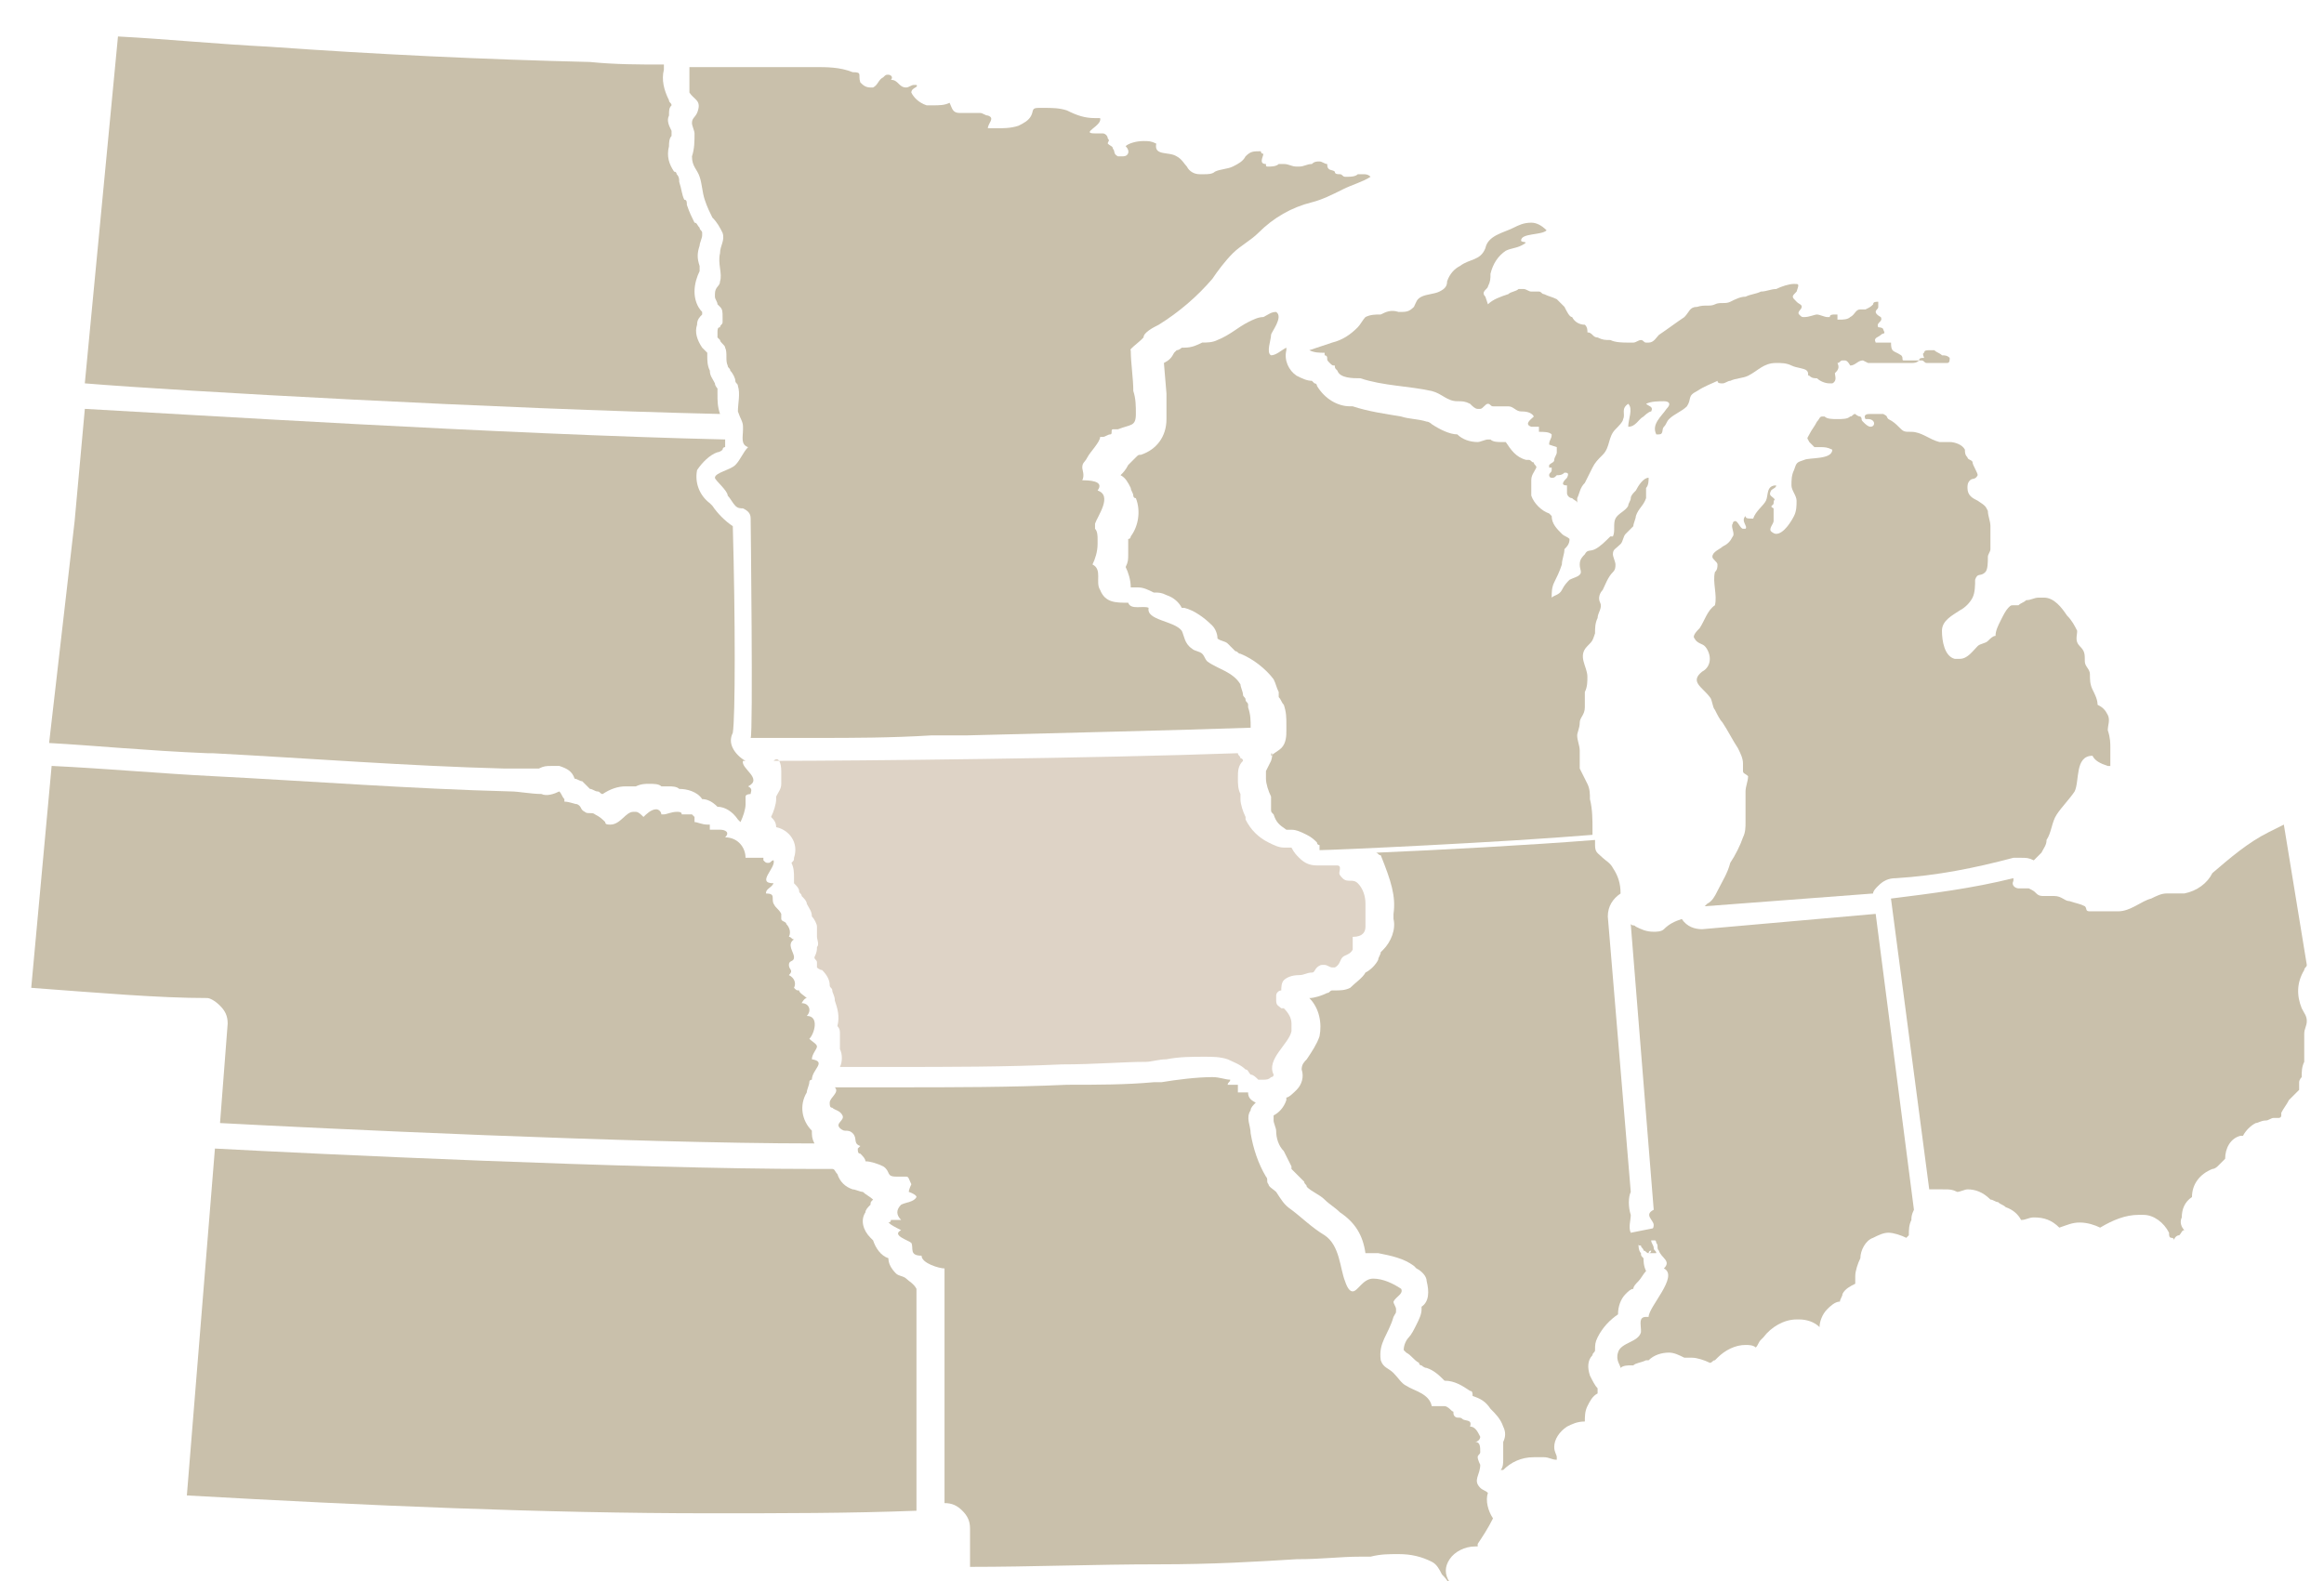 <?xml version="1.0" encoding="UTF-8"?>
<!-- Generator: Adobe Illustrator 27.0.1, SVG Export Plug-In . SVG Version: 6.00 Build 0)  -->
<svg xmlns="http://www.w3.org/2000/svg" xmlns:xlink="http://www.w3.org/1999/xlink" version="1.1" id="Layer_1" x="0px" y="0px" viewBox="0 0 91.1 62" style="enable-background:new 0 0 91.1 62;" xml:space="preserve">
<style type="text/css">
	.st0{fill:#C9C0AB;}
	.st1{fill:#DED3C6;}
</style>
<g>
	<g id="Group_111" transform="translate(406.425 386.13)">
		<path id="Path_11545" class="st0" d="M-351.8-350.3c0,0.1,0,0.1,0,0.2c0.1,0.4-0.1,0.9-0.4,1.2l-0.1,0.1c0,0.1-0.1,0.2-0.1,0.3    c-0.1,0.2-0.3,0.4-0.5,0.5c-0.1,0.2-0.4,0.4-0.6,0.6c-0.2,0.1-0.4,0.1-0.6,0.1h-0.1c-0.1,0-0.1,0.1-0.2,0.1    c-0.2,0.1-0.5,0.2-0.7,0.2l0,0c0.4,0.4,0.5,1,0.4,1.5c-0.1,0.3-0.3,0.6-0.5,0.9c-0.1,0.1-0.2,0.2-0.2,0.4c0.1,0.3,0,0.6-0.2,0.8    c-0.1,0.1-0.3,0.3-0.4,0.3v0.1c-0.1,0.3-0.3,0.5-0.5,0.6c0,0,0,0,0,0.1l0,0l0,0v0.1c0,0.1,0.1,0.3,0.1,0.4c0,0.3,0.1,0.6,0.3,0.8    c0.1,0.2,0.2,0.4,0.3,0.6c0,0,0,0,0,0.1c0.1,0.1,0.1,0.1,0.2,0.2s0.2,0.2,0.3,0.3c0,0.1,0.1,0.1,0.1,0.2c0.2,0.2,0.5,0.3,0.7,0.5    s0.4,0.3,0.6,0.5c0.6,0.4,0.9,0.9,1,1.6c0.1,0,0.3,0,0.4,0h0.1c0.5,0.1,1,0.2,1.4,0.5l0.1,0.1c0.2,0.1,0.4,0.3,0.4,0.5    c0.1,0.4,0.1,0.8-0.2,1v0.1c0,0.2-0.1,0.4-0.2,0.6s-0.2,0.4-0.3,0.5c-0.1,0.1-0.2,0.3-0.2,0.5l0.1,0.1c0.2,0.1,0.3,0.3,0.5,0.4    c0,0,0,0.1,0.1,0.1c0,0,0.1,0.1,0.2,0.1c0.3,0.1,0.5,0.3,0.7,0.5c0.4,0,0.7,0.2,1,0.4c0.1,0,0.1,0.1,0.1,0.2l0,0    c0.3,0.1,0.5,0.2,0.7,0.5c0.2,0.2,0.4,0.4,0.5,0.7l0,0c0.1,0.2,0.1,0.4,0,0.6c0,0.1,0,0.2,0,0.2l0,0c0,0.1,0,0.1,0,0.2    s0,0.2,0,0.3c0,0.1,0,0.3-0.1,0.4l0,0h0.1l0,0c0.3-0.3,0.7-0.5,1.2-0.5c0.1,0,0.3,0,0.4,0c0.2,0,0.3,0.1,0.5,0.1v-0.1    c0-0.1-0.1-0.2-0.1-0.4c0-0.3,0.2-0.6,0.5-0.8c0.2-0.1,0.4-0.2,0.7-0.2c0-0.2,0-0.4,0.1-0.6s0.2-0.4,0.4-0.5c0-0.1,0-0.1,0-0.2    c-0.1-0.1-0.2-0.3-0.3-0.5c-0.1-0.3-0.1-0.6,0.1-0.8c0-0.1,0.1-0.1,0.1-0.2c0-0.2,0-0.3,0.1-0.5c0.2-0.4,0.5-0.7,0.8-0.9    c0-0.3,0.1-0.6,0.3-0.8c0.1-0.1,0.2-0.2,0.3-0.2c0-0.1,0.1-0.2,0.2-0.3c0.1-0.1,0.2-0.3,0.3-0.4c-0.1-0.2-0.1-0.4-0.1-0.5    c-0.1-0.1-0.1-0.1-0.1-0.2c-0.1-0.1-0.1-0.3-0.1-0.4l0,0c0,0.1,0,0.1,0.1,0.1c0,0.1,0.1,0.1,0.1,0.2c0.1,0,0.1,0.1,0.2,0.1    c0,0,0-0.1,0.1-0.1c0,0,0,0.1-0.1,0.1c0.1,0,0.2,0,0.3,0l0,0c0-0.1-0.1-0.1-0.1-0.2s-0.1-0.2-0.1-0.3l0,0l0,0l0,0l0,0l0,0    c0.1,0,0.1,0,0.2,0v-0.5l-1,0.2c-0.1-0.2,0-0.5,0-0.7c-0.1-0.3-0.1-0.7,0-0.9l-0.9-10.8c0-0.4,0.2-0.7,0.5-0.9    c0-0.4-0.1-0.7-0.3-1c-0.1-0.2-0.3-0.3-0.4-0.4c-0.2-0.2-0.3-0.2-0.3-0.5c0-0.1,0-0.1,0-0.2c-2.5,0.2-6.2,0.4-8.6,0.5    c0.1,0,0.1,0.1,0.2,0.1C-351.9-351.6-351.7-351-351.8-350.3"></path>
		<path id="Path_11546" class="st0" d="M-339.7-349.7c-0.3,0-0.6-0.1-0.8-0.4c-0.3,0.1-0.5,0.2-0.7,0.4c-0.1,0.1-0.3,0.1-0.4,0.1    c-0.3,0-0.5-0.1-0.7-0.2c-0.1-0.1-0.1,0-0.2-0.1l0.9,11.2c-0.4,0.2,0,0.4,0,0.6s-0.2,0.3-0.1,0.5l0,0c0.1,0,0.2,0.1,0.2,0.2    c0.1,0.1,0,0.2,0.1,0.3c0.1,0.3,0.5,0.4,0.2,0.7c0.6,0.3-0.6,1.5-0.6,1.9h-0.1c-0.3,0-0.2,0.3-0.2,0.5v0.1    c-0.1,0.4-0.8,0.4-0.9,0.8c-0.1,0.3,0.1,0.5,0.1,0.6c0.1-0.1,0.3-0.1,0.4-0.1h0.1c0.1-0.1,0.3-0.1,0.5-0.2h0.1    c0.2-0.2,0.5-0.3,0.8-0.3c0.2,0,0.4,0.1,0.6,0.2c0.1,0,0.2,0,0.3,0c0.2,0,0.5,0.1,0.7,0.2c0.1,0,0.1-0.1,0.2-0.1l0.1-0.1    c0.3-0.3,0.7-0.5,1.1-0.5c0.1,0,0.3,0,0.4,0.1c0.1-0.1,0.1-0.2,0.2-0.3c0,0,0,0,0.1-0.1c0.3-0.4,0.8-0.7,1.3-0.7h0.1    c0.3,0,0.6,0.1,0.8,0.3c0-0.2,0.1-0.5,0.3-0.7c0.1-0.1,0.3-0.3,0.5-0.3c0-0.1,0.1-0.2,0.1-0.3c0.1-0.2,0.3-0.3,0.5-0.4    c0-0.1,0-0.2,0-0.3c0-0.2,0.1-0.5,0.2-0.7c0-0.3,0.2-0.7,0.5-0.8c0.2-0.1,0.4-0.2,0.6-0.2s0.5,0.1,0.7,0.2l0.1-0.1    c0-0.2,0-0.4,0.1-0.6c0-0.1,0-0.2,0.1-0.4l-1.5-11.6L-339.7-349.7C-339.6-349.7-339.6-349.7-339.7-349.7"></path>
		<path id="Path_11547" class="st0" d="M-335.2-369.6c-0.1,0.2-0.2,0.3-0.3,0.5c-0.1,0.2-0.1,0.1,0,0.3l0.2,0.2l0,0l0,0    c0,0,0.1,0,0.2,0c0.2,0,0.3,0,0.5,0.1c0,0.4-0.9,0.3-1.1,0.4c-0.3,0.1-0.3,0.1-0.4,0.4c-0.1,0.2-0.1,0.4-0.1,0.6s0.2,0.4,0.2,0.6    s0,0.4-0.1,0.6s-0.4,0.7-0.7,0.7c-0.1,0-0.2-0.1-0.2-0.1c-0.1-0.1,0.1-0.3,0.1-0.4c0-0.2,0-0.3,0-0.5c-0.2-0.1,0-0.1,0-0.2    c0-0.2,0.1-0.1,0-0.2s-0.2-0.1-0.1-0.3c0.1-0.1,0.2-0.1,0.2-0.2l0,0c-0.4,0-0.3,0.4-0.4,0.6s-0.4,0.4-0.5,0.7h-0.1    c-0.1,0-0.2,0-0.2-0.1c-0.2,0.2,0.1,0.4,0,0.5c0,0,0,0-0.1,0s-0.2-0.3-0.3-0.3c0,0-0.1,0-0.1,0.1c-0.1,0.1,0.1,0.4,0,0.5    c-0.1,0.2-0.2,0.3-0.4,0.4c-0.1,0.1-0.4,0.2-0.4,0.4c0,0.1,0.2,0.2,0.2,0.3c0,0.1,0,0.2-0.1,0.3c-0.1,0.4,0.1,0.9,0,1.3    c-0.3,0.2-0.4,0.6-0.6,0.9c-0.1,0.1-0.3,0.3-0.2,0.4c0.1,0.2,0.3,0.2,0.4,0.3c0.1,0.1,0.2,0.3,0.2,0.5s-0.1,0.4-0.3,0.5    c-0.5,0.4,0,0.6,0.3,1c0.1,0.1,0.1,0.4,0.2,0.5c0.1,0.2,0.2,0.4,0.3,0.5c0.2,0.3,0.4,0.7,0.6,1c0.1,0.2,0.2,0.4,0.2,0.6    c0,0.1,0,0.2,0,0.3c0,0.1,0.1,0.1,0.2,0.2c0,0.2-0.1,0.4-0.1,0.6s0,0.4,0,0.6s0,0.4,0,0.6s0,0.4-0.1,0.6c-0.1,0.3-0.3,0.7-0.5,1    c-0.1,0.4-0.3,0.7-0.5,1.1c-0.1,0.2-0.2,0.4-0.4,0.5c0,0,0,0-0.1,0.1l6.6-0.5c0-0.1,0.1-0.2,0.2-0.3c0.2-0.2,0.4-0.3,0.7-0.3    c1.6-0.1,3.1-0.4,4.6-0.8c0.1,0,0.2,0,0.2,0h0.1l0,0c0.2,0,0.3,0,0.5,0.1c0.1-0.1,0.2-0.2,0.3-0.3c0.1-0.2,0.2-0.3,0.2-0.5    c0.2-0.3,0.2-0.7,0.4-1s0.5-0.6,0.7-0.9c0.2-0.4,0-1.4,0.7-1.4c0.1,0.2,0.3,0.3,0.6,0.4h0.1c0-0.2,0-0.5,0-0.7s0-0.4-0.1-0.7    c0-0.2,0.1-0.4,0-0.6s-0.2-0.3-0.4-0.4c0-0.2-0.1-0.4-0.2-0.6s-0.1-0.4-0.1-0.6s-0.2-0.3-0.2-0.5c0-0.3,0-0.4-0.2-0.6    s-0.1-0.4-0.1-0.6c-0.1-0.2-0.2-0.4-0.4-0.6c-0.2-0.3-0.5-0.7-0.9-0.7c-0.1,0-0.1,0-0.2,0c-0.2,0-0.3,0.1-0.5,0.1    c-0.1,0.1-0.2,0.1-0.3,0.2h-0.1h-0.1c-0.1,0-0.1,0-0.2,0.1s-0.2,0.3-0.3,0.5c-0.1,0.2-0.2,0.4-0.2,0.6c-0.1,0-0.2,0.1-0.3,0.2    s-0.3,0.1-0.4,0.2c-0.2,0.2-0.4,0.5-0.7,0.5c-0.1,0-0.1,0-0.2,0c-0.4-0.1-0.5-0.7-0.5-1.1s0.4-0.6,0.7-0.8    c0.2-0.1,0.4-0.3,0.5-0.5s0.1-0.5,0.1-0.7c0.1-0.3,0.2-0.1,0.4-0.3c0.1-0.1,0.1-0.4,0.1-0.6c0-0.1,0.1-0.2,0.1-0.3    c0-0.1,0-0.2,0-0.3c0-0.2,0-0.4,0-0.6s-0.1-0.4-0.1-0.6c-0.1-0.2-0.1-0.2-0.4-0.4c-0.2-0.1-0.4-0.2-0.4-0.5c0-0.1,0-0.2,0.1-0.3    c0.1-0.1,0.2,0,0.3-0.2c0-0.1-0.2-0.4-0.2-0.5s-0.2-0.1-0.2-0.2c-0.1-0.1-0.1-0.2-0.1-0.3c-0.1-0.2-0.4-0.3-0.6-0.3    c-0.1,0-0.1,0-0.2,0s-0.2,0-0.2,0c-0.4-0.1-0.7-0.4-1.1-0.4c-0.3,0-0.3,0-0.5-0.2c-0.1-0.1-0.2-0.2-0.4-0.3    c-0.1-0.1,0-0.1-0.2-0.2h-0.1c-0.1,0-0.2,0-0.2,0s-0.1,0-0.2,0s-0.3,0-0.2,0.2h0.1c0.3,0,0.3,0.3,0.1,0.3c-0.1,0-0.2-0.1-0.3-0.2    c-0.1-0.1,0-0.1-0.1-0.2c-0.1,0-0.2-0.1-0.2-0.1c-0.1,0-0.1,0.1-0.2,0.1c-0.1,0.1-0.3,0.1-0.5,0.1s-0.4,0-0.5-0.1c0,0,0,0-0.1,0    C-335.1-369.8-335.1-369.7-335.2-369.6"></path>
		<path id="Path_11548" class="st1" d="M-375.8-355.9c0,0.1,0,0.1,0,0.2s0,0.2,0,0.3l0,0c0,0.2-0.1,0.3-0.2,0.5v0.1    c0,0.2-0.1,0.5-0.2,0.7c0.1,0.1,0.2,0.2,0.2,0.4c0.5,0.1,0.9,0.6,0.7,1.2c0,0.1,0,0.1-0.1,0.2c0.1,0.2,0.1,0.4,0.1,0.6v0.1v0.1    c0.1,0.1,0.2,0.2,0.2,0.3c0,0.1,0.1,0.1,0.1,0.2c0.1,0.1,0.2,0.2,0.2,0.3c0.1,0.2,0.2,0.3,0.2,0.5c0.1,0.1,0.2,0.3,0.2,0.4    s0,0.3,0,0.4s0.1,0.3,0,0.4c0,0.1,0,0.2-0.1,0.4c0,0.1,0.1,0.1,0.1,0.2v0.1c0,0,0,0,0,0.1c0,0,0.1,0.1,0.2,0.1    c0.2,0.2,0.3,0.4,0.3,0.6c0,0.1,0.1,0.1,0.1,0.2s0.1,0.2,0.1,0.4l0,0c0.1,0.3,0.2,0.6,0.1,1c0.1,0.1,0.1,0.2,0.1,0.3    c0,0.2,0,0.3,0,0.5c0,0,0,0,0,0.1c0.1,0.2,0.1,0.5,0,0.7c0.7,0,1.3,0,2,0c2.3,0,4.5,0,6.7-0.1c1.3,0,2.4-0.1,3.3-0.1    c0.2,0,0.5-0.1,0.8-0.1c0.5-0.1,1-0.1,1.5-0.1c0.3,0,0.6,0,0.9,0.1c0.2,0.1,0.5,0.2,0.7,0.4c0.1,0,0.1,0.1,0.2,0.2    c0.1,0,0.2,0.1,0.3,0.2h0.1h0.1c0.1,0,0.2,0,0.3-0.1c0,0,0.1,0,0.1-0.1c-0.3-0.6,0.6-1.2,0.7-1.7c0-0.1,0-0.2,0-0.3    c0-0.2-0.1-0.4-0.3-0.6c0,0,0,0-0.1,0c-0.1-0.1-0.2-0.1-0.2-0.3c0-0.1,0-0.1,0-0.2s0.1-0.2,0.2-0.2c0-0.1,0-0.3,0.1-0.4    s0.3-0.2,0.6-0.2c0.2,0,0.3-0.1,0.5-0.1c0.1,0,0.1-0.1,0.2-0.2c0,0,0.1-0.1,0.2-0.1c0,0,0,0,0.1,0s0.2,0.1,0.3,0.1h0.1    c0.2-0.1,0.2-0.3,0.3-0.4c0.1-0.1,0.3-0.1,0.4-0.3v-0.1c0-0.1,0-0.3,0-0.4c0.4,0,0.5-0.2,0.5-0.4c0-0.2,0-0.4,0-0.6    c0-0.1,0-0.2,0-0.3c0-0.3-0.1-0.6-0.3-0.8c-0.2-0.2-0.4,0-0.6-0.2s-0.1-0.2-0.1-0.4c0-0.1-0.1-0.1-0.1-0.1h-0.8l0,0    c-0.3,0-0.5-0.1-0.7-0.3c-0.1-0.1-0.2-0.2-0.3-0.4h-0.1c0,0-0.1,0-0.2,0c-0.2,0-0.4-0.1-0.6-0.2c-0.4-0.2-0.7-0.5-0.9-0.9v-0.1    c-0.1-0.2-0.2-0.5-0.2-0.7c0-0.1,0-0.1,0-0.1v-0.1c-0.1-0.2-0.1-0.4-0.1-0.6c0-0.3,0-0.5,0.2-0.7c0,0,0-0.1-0.1-0.1    c0-0.1-0.1-0.1-0.1-0.2c-5.5,0.2-14.9,0.3-18.2,0.3l0,0C-375.9-356.5-375.8-356.2-375.8-355.9"></path>
		<path id="Path_11549" class="st0" d="M-378.2-369.9c-0.1-0.3-0.1-0.5-0.1-0.8c0-0.1,0-0.2,0-0.2s-0.1-0.1-0.1-0.2    c-0.1-0.2-0.2-0.3-0.2-0.5c-0.1-0.2-0.1-0.4-0.1-0.6v-0.1c-0.1-0.1-0.1-0.1-0.2-0.2c-0.2-0.3-0.3-0.6-0.2-0.9    c0-0.2,0.1-0.3,0.2-0.4v-0.1c-0.2-0.2-0.3-0.5-0.3-0.8s0.1-0.6,0.2-0.8c0,0,0-0.1,0-0.2c-0.1-0.3-0.1-0.5,0-0.8    c0-0.1,0.1-0.3,0.1-0.4c0,0,0,0,0-0.1s-0.1-0.1-0.1-0.2c-0.1-0.1-0.1-0.2-0.2-0.2c-0.1-0.2-0.2-0.4-0.3-0.7c0-0.1,0-0.2-0.1-0.2    c-0.1-0.2-0.1-0.4-0.2-0.7c0-0.1,0-0.2-0.1-0.3c0,0,0-0.1-0.1-0.1c-0.2-0.3-0.3-0.6-0.2-1c0-0.1,0-0.3,0.1-0.4c0-0.1,0-0.2,0-0.2    c-0.1-0.2-0.2-0.4-0.1-0.6c0-0.2,0-0.3,0.1-0.4c0-0.1-0.1-0.1-0.1-0.2c-0.2-0.4-0.3-0.8-0.2-1.2c0-0.1,0-0.1,0-0.2l0,0    c-1,0-1.9,0-2.9-0.1c-4.2-0.1-8.4-0.3-12.6-0.6c-2-0.1-4-0.3-5.9-0.4l0,0l-1.3,13.6C-399.5-370.8-386.9-370.1-378.2-369.9    L-378.2-369.9"></path>
		<path id="Path_11550" class="st0" d="M-404.5-357c1.8,0.1,3.8,0.3,6.2,0.4h0.2c3.8,0.2,7.6,0.5,11.4,0.6c0.1,0,0.3,0,0.5,0    s0.5,0,0.7,0c0.1,0,0.1,0,0.2,0c0.2-0.1,0.3-0.1,0.5-0.1c0.1,0,0.2,0,0.3,0c0.3,0.1,0.5,0.2,0.6,0.5c0.1,0,0.2,0.1,0.3,0.1    c0.1,0.1,0.2,0.2,0.3,0.3c0.1,0,0.2,0.1,0.3,0.1c0.1,0,0.1,0.1,0.2,0.1c0.3-0.2,0.6-0.3,0.9-0.3c0.1,0,0.2,0,0.4,0    c0.2-0.1,0.4-0.1,0.5-0.1c0.2,0,0.4,0,0.5,0.1c0.1,0,0.2,0,0.3,0c0.1,0,0.3,0,0.4,0.1l0,0c0.3,0,0.7,0.1,0.9,0.4    c0.2,0,0.4,0.1,0.6,0.3c0.3,0,0.6,0.2,0.8,0.5l0.1,0.1c0.1-0.2,0.2-0.5,0.2-0.7c0-0.1,0-0.2,0-0.3c0-0.1,0.2-0.1,0.2-0.1    c0-0.1,0.1-0.2-0.1-0.3c0.6-0.3-0.3-0.7-0.2-1c0,0,0,0,0.1,0c-0.2-0.1-0.4-0.3-0.5-0.5s-0.1-0.4,0-0.6c0.1-0.6,0.1-4.5,0-8.1    c-0.3-0.2-0.6-0.5-0.8-0.8l-0.1-0.1c-0.4-0.3-0.6-0.8-0.5-1.3c0.2-0.3,0.5-0.6,0.8-0.7c0,0,0.1,0,0.2-0.1c0,0,0-0.1,0.1-0.1l0,0    c0-0.1,0-0.2,0-0.3c-8.7-0.2-21.4-1-25.1-1.2l-0.4,4.4l0,0l0,0L-404.5-357z"></path>
		<path id="Path_11551" class="st0" d="M-397.8-346.7c0.2,0.2,0.3,0.4,0.3,0.7l-0.3,3.9c3.7,0.2,16.2,0.8,23.3,0.8    c-0.1-0.2-0.1-0.3-0.1-0.5c-0.4-0.4-0.5-1-0.2-1.5c0-0.1,0.1-0.3,0.1-0.4s0.1-0.1,0.1-0.1l0,0c0-0.4,0.6-0.7,0-0.8    c0-0.2,0.2-0.4,0.2-0.5s-0.2-0.2-0.3-0.3c0.2-0.2,0.4-0.9-0.1-0.9c0.2-0.2,0.1-0.5-0.2-0.5c0,0,0.1-0.2,0.2-0.2    c-0.1-0.1-0.3-0.2-0.3-0.3c-0.1,0-0.1,0-0.2-0.1c0.1-0.2,0-0.4-0.2-0.5c0.2-0.2,0-0.2,0-0.4c0-0.2,0.2-0.1,0.2-0.3    c0-0.2-0.3-0.5,0-0.7c-0.1,0-0.1-0.1-0.2-0.1c0.1-0.2,0-0.4-0.1-0.5c0-0.1-0.2-0.1-0.2-0.2v-0.2c-0.1-0.2-0.2-0.2-0.3-0.4    c-0.1-0.2,0.1-0.4-0.3-0.4c0-0.2,0.2-0.2,0.3-0.4c-0.7,0,0.1-0.6,0-0.9c-0.1,0-0.1,0.1-0.2,0.1s-0.1,0-0.2-0.1c0,0,0,0,0-0.1    c-0.1,0-0.1,0-0.2,0h-0.1c-0.1,0-0.3,0-0.4,0c0-0.4-0.3-0.8-0.8-0.8l0,0c0.2-0.2,0-0.3-0.2-0.3h-0.1h-0.2h-0.1c0-0.1,0-0.2,0-0.2    h-0.1c-0.2,0-0.4-0.1-0.5-0.1c0,0,0-0.1,0-0.2c0,0,0,0-0.1-0.1c0,0-0.1,0-0.2,0s-0.2,0-0.2,0c0-0.1-0.1-0.1-0.2-0.1    c-0.2,0-0.4,0.1-0.5,0.1h-0.1c0-0.1-0.1-0.2-0.2-0.2c-0.2,0-0.4,0.2-0.5,0.3c-0.1-0.1-0.2-0.2-0.3-0.2h-0.1    c-0.3,0-0.5,0.5-0.9,0.5c-0.1,0-0.2,0-0.2-0.1c-0.1-0.1-0.2-0.2-0.4-0.3c-0.1-0.1-0.3,0-0.4-0.1c-0.2-0.1-0.1-0.2-0.3-0.3    c-0.1,0-0.3-0.1-0.5-0.1v-0.1c-0.1-0.1-0.1-0.2-0.2-0.3c-0.2,0.1-0.5,0.2-0.7,0.1c-0.4,0-0.9-0.1-1.2-0.1    c-3.9-0.1-7.8-0.4-11.7-0.6c-2-0.1-4.2-0.3-6.3-0.4l-0.8,8.7c2.7,0.2,5,0.4,6.9,0.4C-398.2-347-398-346.9-397.8-346.7"></path>
		<path id="Path_11552" class="st0" d="M-356.6-356.3c-0.1,0.2-0.1,0.2-0.2,0.4c0,0.1,0,0.2,0,0.3c0,0.2,0.1,0.5,0.2,0.7    c0,0.1,0,0.2,0,0.3c0,0.1,0,0.1,0,0.2s0,0.1,0.1,0.2c0.1,0.3,0.2,0.4,0.5,0.6h0.1h0.1c0.2,0,0.4,0.1,0.6,0.2s0.3,0.2,0.4,0.3    c0,0,0,0.1,0.1,0.1v0.1c0,0,0,0,0,0.1c0.5,0,7.1-0.3,10.7-0.6c0-0.1,0-0.1,0-0.2c0-0.4,0-0.8-0.1-1.2c0-0.2,0-0.4-0.1-0.6    s-0.2-0.4-0.3-0.6c0-0.2,0-0.5,0-0.7s-0.1-0.4-0.1-0.6c0-0.1,0.1-0.3,0.1-0.5s0.2-0.3,0.2-0.6c0-0.2,0-0.4,0-0.6    c0.1-0.2,0.1-0.4,0.1-0.6c0-0.4-0.4-0.8,0-1.2c0.2-0.2,0.2-0.2,0.3-0.5c0-0.2,0-0.4,0.1-0.6c0-0.2,0.2-0.4,0.1-0.6s0-0.4,0.1-0.5    c0.1-0.2,0.2-0.5,0.4-0.7c0.1-0.1,0.1-0.2,0.1-0.3c0-0.1-0.1-0.3-0.1-0.4c0-0.2,0.1-0.2,0.3-0.4c0.1-0.1,0.1-0.3,0.2-0.4    s0.2-0.2,0.3-0.3c0-0.1,0.1-0.3,0.1-0.4c0.1-0.3,0.3-0.4,0.4-0.7c0-0.1,0-0.3,0-0.4c0.1-0.1,0.1-0.3,0.1-0.4    c-0.2,0-0.4,0.3-0.5,0.5c-0.1,0.1-0.2,0.2-0.2,0.3c0,0.1-0.1,0.2-0.1,0.3c-0.1,0.2-0.4,0.3-0.5,0.5s0,0.5-0.1,0.7c0,0,0,0-0.1,0    c-0.2,0.2-0.4,0.4-0.6,0.5s-0.3,0-0.4,0.2c-0.1,0.1-0.2,0.2-0.2,0.4c0,0.2,0.1,0.3,0,0.4s-0.2,0.1-0.4,0.2    c-0.1,0.1-0.2,0.2-0.3,0.4s-0.3,0.2-0.4,0.3c0-0.2,0-0.4,0.1-0.6s0.2-0.4,0.3-0.7c0-0.2,0.1-0.4,0.1-0.6c0.1-0.1,0.2-0.2,0.2-0.4    l0,0l0,0c-0.1-0.1-0.2-0.1-0.3-0.2c-0.2-0.2-0.4-0.4-0.4-0.7l-0.1-0.1c-0.3-0.1-0.6-0.4-0.7-0.7c0-0.1,0-0.2,0-0.3    c0-0.1,0-0.1,0-0.2c0,0,0,0,0-0.1c0-0.2,0.1-0.3,0.2-0.5c0-0.1-0.1-0.1-0.1-0.2c-0.1,0-0.1-0.1-0.2-0.1h-0.1    c-0.4-0.1-0.6-0.4-0.8-0.7c-0.1,0-0.1,0-0.2,0s-0.3,0-0.4-0.1h-0.1c-0.1,0-0.3,0.1-0.4,0.1c-0.3,0-0.6-0.1-0.8-0.3l0,0    c-0.3,0-0.7-0.2-1-0.4c0,0-0.1-0.1-0.2-0.1c-0.3-0.1-0.7-0.1-1-0.2c-0.6-0.1-1.3-0.2-1.9-0.4h-0.1c-0.5,0-1-0.3-1.3-0.8    c0,0,0-0.1-0.1-0.1c0,0,0,0-0.1-0.1c-0.2,0-0.4-0.1-0.6-0.2c-0.3-0.2-0.5-0.6-0.4-1v-0.1c-0.2,0.1-0.4,0.3-0.6,0.3    c-0.2-0.1,0-0.6,0-0.8c0-0.1,0.5-0.7,0.2-0.9l0,0c-0.2,0-0.3,0.1-0.5,0.2c-0.2,0-0.4,0.1-0.6,0.2c-0.4,0.2-0.7,0.5-1.2,0.7    c-0.2,0.1-0.4,0.1-0.6,0.1c-0.2,0.1-0.4,0.2-0.7,0.2h-0.1c0,0-0.1,0.1-0.2,0.1l-0.1,0.1c-0.1,0.2-0.2,0.3-0.4,0.4l0,0l0.1,1.2    c0,0.1,0,0.2,0,0.3c0,0.2,0,0.5,0,0.7c0,0.7-0.4,1.2-1,1.4c-0.1,0-0.1,0-0.2,0.1s-0.1,0.1-0.2,0.2l0,0c0,0,0,0-0.1,0.1    c-0.1,0.2-0.2,0.3-0.3,0.4l0,0c0.2,0.1,0.3,0.3,0.4,0.5c0,0.1,0.1,0.2,0.1,0.3c0,0,0,0.1,0.1,0.1c0.2,0.5,0.1,1.1-0.2,1.5    c0,0,0,0.1-0.1,0.1v0.1c0,0.2,0,0.3,0,0.5s0,0.3-0.1,0.5c0.1,0.2,0.2,0.5,0.2,0.8h0.2h0.1c0.2,0,0.4,0.1,0.6,0.2    c0.2,0,0.3,0,0.5,0.1c0.3,0.1,0.5,0.3,0.6,0.5h0.1c0.4,0.1,0.8,0.4,1.1,0.7c0.1,0.1,0.2,0.3,0.2,0.5l0,0c0.1,0.1,0.3,0.1,0.4,0.2    s0.2,0.2,0.3,0.3c0.1,0,0.1,0.1,0.2,0.1c0.5,0.2,1,0.6,1.3,1c0.1,0.2,0.1,0.3,0.2,0.5c0,0,0,0,0,0.1s0,0,0,0.1    c0.1,0.1,0.1,0.2,0.2,0.3c0.1,0.3,0.1,0.5,0.1,0.8c0,0.1,0,0.2,0,0.2c0,0.2,0,0.5-0.2,0.7c-0.1,0.1-0.3,0.2-0.4,0.3    C-356.6-356.7-356.5-356.6-356.6-356.3"></path>
		<path id="Path_11553" class="st0" d="M-352.3-373.8c-0.2,0-0.4,0-0.6,0.1c-0.1,0.1-0.2,0.3-0.3,0.4c-0.3,0.3-0.6,0.5-1,0.6    c-0.3,0.1-0.6,0.2-0.9,0.3c0.2,0.1,0.4,0.1,0.6,0.1l0,0c0,0,0,0,0,0.1c0,0,0.1,0,0.1,0.1s0,0.1,0.1,0.2s0.1,0.1,0.2,0.1    c0,0.1,0,0.1,0.1,0.2c0.1,0.3,0.6,0.3,0.9,0.3c0.9,0.3,1.9,0.3,2.8,0.5c0.4,0.1,0.6,0.4,1,0.4c0.2,0,0.3,0,0.5,0.1    c0.1,0.1,0.2,0.2,0.3,0.2h0.1c0.1,0,0.2-0.2,0.3-0.2l0,0c0.1,0,0.1,0.1,0.2,0.1s0.1,0,0.2,0s0.2,0,0.3,0h0.1    c0.2,0,0.3,0.2,0.5,0.2c0.1,0,0.4,0,0.5,0.2l0,0c-0.1,0.1-0.4,0.3-0.1,0.4h0.1c0.1,0,0.1,0,0.1,0s0,0,0.1,0c0,0,0,0.1,0,0.2l0,0    c0.2,0,0.4,0,0.5,0.1c0,0.2-0.1,0.2-0.1,0.4l0.3,0.1c0,0.1,0,0.1,0,0.1v0.1c0,0.1-0.1,0.2-0.1,0.3c0,0.1-0.1,0.1-0.2,0.2v0.1l0,0    c0,0,0,0,0.1,0c0,0,0,0,0,0.1s-0.1,0.1-0.1,0.2c0,0,0,0.1,0.1,0.1s0.1,0,0.2-0.1c0.1,0,0.2,0,0.3-0.1c0.1,0,0.2,0,0.1,0.2l0,0    c-0.1,0.1-0.3,0.3,0,0.3l0,0c0,0.1,0,0.2,0,0.3c0,0.1,0.1,0.2,0.2,0.2c0.1,0.1,0.2,0.1,0.2,0.2c0-0.1,0-0.1,0-0.2    c0.1-0.2,0.1-0.4,0.3-0.6c0.1-0.2,0.2-0.4,0.3-0.6c0.1-0.2,0.2-0.3,0.4-0.5c0.3-0.3,0.2-0.7,0.5-1c0.1-0.1,0.3-0.3,0.3-0.4    c0.1-0.2-0.1-0.4,0.2-0.6c0.2,0.2,0,0.6,0,0.9l0,0c0.3,0,0.4-0.3,0.6-0.4c0,0,0.2-0.2,0.3-0.2c0.1-0.2-0.1-0.2-0.2-0.3    c0.2-0.1,0.5-0.1,0.7-0.1s0.3,0.1,0.1,0.3c-0.2,0.3-0.6,0.6-0.4,1c0,0,0,0,0.1,0c0.2,0,0.1-0.2,0.2-0.3c0.1-0.1,0.1-0.2,0.2-0.3    c0.2-0.2,0.5-0.3,0.7-0.5c0.2-0.3,0-0.4,0.4-0.6c0.3-0.2,0.6-0.3,0.8-0.4c0,0.1,0.1,0.1,0.2,0.1s0.2-0.1,0.3-0.1    c0.2-0.1,0.5-0.1,0.7-0.2c0.4-0.2,0.6-0.5,1.1-0.5l0,0c0.2,0,0.4,0,0.6,0.1s0.5,0.1,0.6,0.2s0,0.2,0.1,0.2    c0.1,0.1,0.2,0.1,0.3,0.1c0.1,0.1,0.3,0.2,0.5,0.2c0,0,0,0,0.1,0c0.2-0.1,0.1-0.3,0.1-0.4c0.1-0.1,0.2-0.2,0.1-0.4    c0.1,0,0.1-0.1,0.2-0.1h0.1c0.1,0,0.2,0.2,0.2,0.2l0,0c0.2,0,0.3-0.2,0.5-0.2l0,0l0.2,0.1h0.1c0.1,0,0.2,0,0.3,0    c0.1,0,0.3,0,0.4,0s0.2,0,0.2,0c0.1,0,0.1,0,0.2,0c0.2,0,0.3,0,0.5,0c0.1,0,0.2,0,0.3-0.1c0,0,0,0,0.1,0s0.1,0.1,0.2,0.1    s0.1,0,0.2,0s0.3,0,0.4,0l0,0c0.1,0,0.1,0,0.1,0h0.1c0.1,0,0.1-0.1,0.1-0.2c-0.1-0.1-0.2-0.1-0.3-0.1c-0.1-0.1-0.2-0.1-0.3-0.2    c-0.1,0-0.1,0-0.2,0s-0.2,0-0.2,0.1c-0.1,0,0,0.2,0,0.2c-0.1,0-0.2,0-0.2,0.1c-0.1,0-0.3,0-0.4,0s-0.1,0-0.2,0l0,0    c-0.1,0,0-0.1-0.1-0.2c-0.3-0.2-0.4-0.1-0.4-0.5h-0.1c-0.2,0-0.4,0-0.5,0c-0.1-0.2,0.1-0.2,0.2-0.3c0.1-0.1,0.2,0,0.1-0.2    c0-0.1-0.2-0.1-0.2-0.1c-0.1-0.2,0.2-0.2,0.1-0.4c0,0-0.2-0.1-0.2-0.2s0.1-0.1,0.1-0.2c0-0.2,0-0.2,0-0.2c-0.1,0-0.2,0-0.2,0.1    c-0.1,0.1-0.1,0.1-0.3,0.2l0,0c-0.1,0-0.2,0-0.2,0l0,0c-0.2,0-0.2,0.2-0.4,0.3c-0.1,0.1-0.3,0.1-0.4,0.1h-0.1c0-0.1,0-0.1,0-0.2    h-0.1c-0.1,0-0.2,0-0.2,0.1l0,0h-0.1c-0.1,0-0.3-0.1-0.4-0.1l0,0c-0.1,0-0.3,0.1-0.5,0.1c-0.1,0-0.1,0-0.2-0.1s0.1-0.2,0.1-0.3    c0-0.1-0.1-0.1-0.2-0.2c-0.2-0.2-0.2-0.2,0-0.4c0.1-0.3,0.1-0.3-0.1-0.3s-0.5,0.1-0.7,0.2c-0.2,0-0.4,0.1-0.6,0.1    c-0.2,0.1-0.4,0.1-0.6,0.2c-0.2,0-0.4,0.1-0.6,0.2s-0.4,0-0.6,0.1s-0.4,0-0.7,0.1c-0.3,0-0.3,0.2-0.5,0.4c-0.3,0.2-0.7,0.5-1,0.7    c-0.1,0.1-0.2,0.3-0.4,0.3c0,0,0,0-0.1,0s-0.1-0.1-0.2-0.1l0,0c-0.1,0-0.2,0.1-0.3,0.1c-0.1,0-0.2,0-0.2,0c-0.2,0-0.5,0-0.7-0.1    c-0.2,0-0.3,0-0.5-0.1c-0.2,0-0.2-0.2-0.4-0.2c0-0.1,0-0.2-0.1-0.3c-0.2,0-0.4-0.1-0.5-0.3c-0.1,0-0.2-0.2-0.3-0.4    c-0.1-0.1-0.2-0.2-0.3-0.3c-0.2-0.1-0.3-0.1-0.5-0.2c-0.1,0-0.1-0.1-0.2-0.1s-0.2,0-0.3,0c-0.1,0-0.2-0.1-0.3-0.1    c-0.1,0-0.1,0-0.2,0c-0.1,0.1-0.3,0.1-0.4,0.2c-0.3,0.1-0.6,0.2-0.8,0.4l-0.1-0.3c-0.2-0.2,0.1-0.3,0.1-0.4    c0.1-0.2,0.1-0.3,0.1-0.5c0.1-0.4,0.3-0.7,0.6-0.9c0.2-0.1,0.4-0.1,0.6-0.2c0.4-0.2,0-0.1,0-0.2c0-0.3,0.8-0.2,1-0.4    c-0.2-0.2-0.4-0.3-0.6-0.3c-0.3,0-0.5,0.1-0.7,0.2c-0.4,0.2-1,0.3-1.1,0.8c-0.2,0.5-0.6,0.4-1,0.7c-0.2,0.1-0.4,0.3-0.5,0.6    c0,0.2-0.1,0.3-0.3,0.4c-0.2,0.1-0.5,0.1-0.7,0.2s-0.2,0.2-0.3,0.4c-0.2,0.2-0.3,0.2-0.6,0.2C-351.9-374-352.1-373.9-352.3-373.8"></path>
		<path id="Path_11554" class="st0" d="M-374.5-383.5c-1,0-2,0-3,0c-0.6,0-1.2,0-1.9,0c0,0.3,0,0.6,0,0.9v0.1    c0.2,0.3,0.5,0.3,0.3,0.8c-0.1,0.2-0.2,0.2-0.2,0.4c0,0.1,0.1,0.3,0.1,0.4c0,0.3,0,0.6-0.1,0.9c0,0.4,0.2,0.5,0.3,0.8    c0.1,0.3,0.1,0.6,0.2,0.9s0.2,0.5,0.3,0.7c0.2,0.2,0.3,0.4,0.4,0.6c0.1,0.3-0.1,0.5-0.1,0.8c-0.1,0.4,0.1,0.8,0,1.1    c0,0.2-0.2,0.2-0.2,0.5v0.1c0,0.1,0.1,0.2,0.1,0.3l0.1,0.1c0.1,0.1,0.1,0.2,0.1,0.4c0,0.1,0,0.2,0,0.2c0,0.1-0.1,0.1-0.1,0.2    c-0.1,0-0.1,0.1-0.1,0.2s0,0.2,0,0.2l0.1,0.1c0,0.1,0.2,0.2,0.2,0.3c0.1,0.2,0,0.5,0.1,0.7c0,0.1,0.1,0.1,0.1,0.2    c0.1,0.1,0.2,0.3,0.2,0.4s0.1,0.1,0.1,0.2c0.1,0.3,0,0.7,0,1c0.1,0.3,0.2,0.4,0.2,0.6v0.1c0,0.3-0.1,0.6,0.2,0.7    c-0.2,0.2-0.3,0.5-0.5,0.7s-0.8,0.3-0.8,0.5c0,0.1,0.5,0.5,0.5,0.7c0.1,0.1,0.2,0.3,0.3,0.4c0.1,0.1,0.2,0.1,0.3,0.1    c0.2,0.1,0.3,0.2,0.3,0.4c0,0,0.1,8.5,0,8.6h0.9h1.8c1.2,0,2.8,0,4.4-0.1h1.4c3.9-0.1,8.2-0.2,11.1-0.3l0,0c0-0.3,0-0.5-0.1-0.8    v-0.1c0-0.1-0.1-0.1-0.1-0.2s-0.1-0.1-0.1-0.2s-0.1-0.3-0.1-0.4c-0.3-0.5-0.9-0.6-1.3-0.9c-0.1-0.1-0.1-0.2-0.2-0.3    c-0.1-0.1-0.3-0.1-0.4-0.2c-0.3-0.2-0.3-0.5-0.4-0.7c-0.3-0.4-1.4-0.4-1.3-0.9c-0.2-0.1-0.7,0.1-0.8-0.2c-0.5,0-0.9,0-1.1-0.5    c-0.2-0.3,0.1-0.8-0.3-1c0.1-0.2,0.2-0.5,0.2-0.8c0-0.1,0-0.1,0-0.2s0-0.3-0.1-0.4c0-0.1,0-0.1,0-0.2c0.1-0.3,0.7-1.1,0.1-1.3    c0.3-0.4-0.4-0.4-0.6-0.4c0.1-0.2,0-0.4,0-0.5c0-0.2,0.1-0.2,0.2-0.4c0.1-0.2,0.5-0.6,0.5-0.8c0,0,0,0,0.1,0s0.2-0.1,0.3-0.1    c0.1,0,0-0.2,0.1-0.2c0,0,0,0,0.1,0h0.1l0,0c0.5-0.2,0.7-0.1,0.7-0.6c0-0.3,0-0.6-0.1-0.9c0-0.5-0.1-1.1-0.1-1.6    c-0.1,0,0.3-0.3,0.4-0.4l0.1-0.1l0,0c0-0.2,0.4-0.4,0.6-0.5c0.8-0.5,1.5-1.1,2.1-1.8c0.2-0.3,0.5-0.7,0.8-1s0.7-0.5,1-0.8    c0.6-0.6,1.3-1,2.1-1.2c0.4-0.1,0.8-0.3,1.2-0.5c0.4-0.2,0.8-0.3,1.1-0.5c-0.1-0.1-0.2-0.1-0.3-0.1c-0.1,0-0.1,0-0.2,0    c-0.1,0.1-0.3,0.1-0.4,0.1h-0.1c-0.1,0-0.1-0.1-0.2-0.1s-0.2,0-0.2-0.1c-0.1-0.1-0.3,0-0.3-0.3c-0.1,0-0.2-0.1-0.3-0.1l0,0    c-0.1,0-0.2,0-0.3,0.1c-0.2,0-0.3,0.1-0.5,0.1h-0.1c-0.2,0-0.3-0.1-0.5-0.1c-0.1,0-0.1,0-0.2,0c-0.1,0.1-0.3,0.1-0.4,0.1    s-0.1,0-0.1-0.1c-0.3,0-0.1-0.3-0.1-0.4c-0.1,0-0.1-0.1-0.1-0.1c-0.3,0-0.4,0-0.6,0.2c-0.1,0.2-0.3,0.3-0.5,0.4s-0.5,0.1-0.7,0.2    c-0.1,0.1-0.3,0.1-0.4,0.1s-0.1,0-0.2,0c-0.2,0-0.4-0.1-0.5-0.3c-0.1-0.1-0.2-0.3-0.4-0.4c-0.3-0.2-0.9,0-0.8-0.5    c-0.2-0.1-0.3-0.1-0.5-0.1c-0.3,0-0.6,0.1-0.7,0.2c0.2,0.2,0.1,0.4-0.1,0.4c-0.1,0-0.1,0-0.2,0c-0.2-0.1-0.1-0.2-0.2-0.3    c0-0.1-0.1-0.1-0.2-0.2c0-0.1,0.1-0.1,0-0.2c0-0.1-0.1-0.2-0.2-0.2s-0.1,0-0.2,0h-0.1c-0.6,0,0.3-0.3,0.2-0.6c-0.1,0-0.1,0-0.2,0    c-0.4,0-0.7-0.1-1.1-0.3c-0.3-0.1-0.6-0.1-0.9-0.1c-0.1,0-0.2,0-0.2,0c-0.3,0-0.2,0.1-0.3,0.3c-0.1,0.2-0.3,0.3-0.5,0.4    c-0.3,0.1-0.6,0.1-0.9,0.1c-0.1,0-0.2,0-0.3,0c0-0.2,0.3-0.4,0-0.5c-0.1,0-0.2-0.1-0.3-0.1h-0.1h-0.1h-0.1c-0.2,0-0.3,0-0.5,0l0,0    c-0.3,0-0.3-0.2-0.4-0.4c-0.2,0.1-0.4,0.1-0.7,0.1c-0.1,0-0.1,0-0.2,0c-0.3-0.1-0.5-0.3-0.6-0.5c0-0.2,0.3-0.2,0.2-0.3    c0,0,0,0-0.1,0s-0.2,0.1-0.3,0.1l0,0c-0.3,0-0.3-0.3-0.6-0.3c0.1-0.1,0-0.2-0.1-0.2s-0.1,0-0.2,0.1c-0.2,0.1-0.2,0.3-0.4,0.4h-0.1    c-0.2,0-0.3-0.1-0.4-0.2c-0.1-0.3,0.1-0.4-0.3-0.4C-373.5-383.5-374-383.5-374.5-383.5"></path>
		<path id="Path_11555" class="st0" d="M-330.2-339.5L-330.2-339.5c0.2,0,0.3,0,0.5,0.1c0.1,0,0.3-0.1,0.4-0.1    c0.3,0,0.6,0.1,0.9,0.4c0.1,0,0.2,0.1,0.3,0.1c0.1,0.1,0.2,0.1,0.3,0.2c0.3,0.1,0.5,0.3,0.6,0.5c0.2,0,0.3-0.1,0.5-0.1    c0.4,0,0.7,0.1,1,0.4c0.3-0.1,0.5-0.2,0.8-0.2s0.6,0.1,0.8,0.2l0,0c0.5-0.3,1-0.5,1.5-0.5c0.1,0,0.1,0,0.2,0c0.4,0,0.8,0.3,1,0.7    c0,0.1,0,0.2,0.1,0.2c0,0,0.1,0,0.1,0.1c0-0.1,0.1-0.2,0.2-0.2c0.1-0.1,0.1-0.2,0.2-0.2c-0.1-0.1-0.2-0.3-0.1-0.5    c0-0.3,0.1-0.6,0.4-0.8c0-0.5,0.3-0.9,0.8-1.1c0.1,0,0.2-0.1,0.2-0.1c0.1-0.1,0.2-0.2,0.3-0.3l0,0l0,0l0,0c0-0.4,0.2-0.8,0.6-0.9    h0.1c0.1-0.2,0.3-0.4,0.5-0.5l0,0c0.1,0,0.2-0.1,0.4-0.1c0.1,0,0.2-0.1,0.3-0.1c0.1,0,0.1,0,0.2,0c0,0,0.1,0,0.1-0.1l0,0v-0.1    c0.1-0.2,0.2-0.3,0.3-0.5c0.1-0.1,0.2-0.2,0.3-0.3l0.1-0.1c0-0.1,0-0.2,0-0.3l0,0c0-0.1,0.1-0.2,0.1-0.2c0-0.2,0-0.4,0.1-0.6    c0-0.1,0-0.1,0-0.2s0-0.1,0-0.2c0-0.2,0-0.4,0-0.7c0-0.2,0.1-0.3,0.1-0.5l0,0c0-0.2-0.1-0.3-0.2-0.5l0,0c-0.2-0.5-0.2-1,0.1-1.5    c0-0.1,0.1-0.1,0.1-0.2l-0.9-5.5c-0.2,0.1-0.4,0.2-0.6,0.3c-0.8,0.4-1.5,1-2.2,1.6c-0.2,0.4-0.6,0.7-1.1,0.8c-0.1,0-0.1,0-0.2,0    h-0.2c-0.1,0-0.2,0-0.3,0c-0.2,0-0.4,0.1-0.6,0.2c-0.4,0.1-0.8,0.5-1.3,0.5c0,0,0,0-0.1,0c-0.2,0-0.3,0-0.5,0c-0.1,0-0.1,0-0.2,0    s-0.2,0-0.3,0l0,0c-0.2,0-0.1-0.1-0.2-0.2c-0.2-0.1-0.3-0.1-0.6-0.2c-0.2,0-0.3-0.2-0.6-0.2h-0.1c-0.1,0-0.2,0-0.3,0    c-0.1,0-0.2,0-0.3-0.1c-0.1-0.1-0.1-0.1-0.3-0.2h-0.1c-0.1,0-0.1,0-0.2,0c0,0,0,0-0.1,0s-0.3-0.1-0.2-0.3v-0.1    c-1.6,0.4-3.2,0.6-4.8,0.8l1.5,11.4C-330.5-339.5-330.4-339.5-330.2-339.5"></path>
		<path id="Path_11556" class="st0" d="M-370.9-336c-0.1-0.1-0.3-0.1-0.4-0.2c-0.2-0.2-0.3-0.4-0.3-0.6c-0.3-0.1-0.5-0.4-0.6-0.7    c0,0,0,0-0.1-0.1c-0.3-0.3-0.4-0.7-0.2-1l0,0l0,0c0-0.1,0.1-0.2,0.2-0.3c0-0.1,0-0.1,0.1-0.2c-0.1-0.1-0.3-0.2-0.4-0.3    c-0.1,0-0.3-0.1-0.4-0.1c-0.3-0.1-0.5-0.3-0.6-0.6c-0.1-0.1-0.1-0.2-0.2-0.2h-0.7c-7.2,0-19.8-0.6-23.5-0.8l0,0l-1.1,13.6    c7.1,0.4,14,0.7,20.5,0.7c2.8,0,5.5,0,8.1-0.1v-8.7C-370.6-335.8-370.8-335.9-370.9-336"></path>
		<path id="Path_11557" class="st0" d="M-349.6-325c0.2-0.3,0.6-0.5,1-0.5c0,0,0,0,0.1,0c0,0,0,0,0-0.1c0.2-0.3,0.4-0.6,0.6-1    c-0.2-0.3-0.3-0.7-0.2-1c-0.1-0.1-0.2-0.1-0.3-0.2c-0.3-0.3,0-0.5,0-0.9c0,0-0.1-0.2-0.1-0.3c0-0.1,0.1-0.1,0.1-0.2    c0-0.2,0-0.4-0.2-0.4l0,0c0.1,0,0.2-0.1,0.2-0.2c-0.1-0.2-0.2-0.4-0.4-0.4l0,0c0.1-0.3-0.2-0.2-0.3-0.3c-0.1-0.1-0.2,0-0.3-0.1    c-0.1-0.1,0-0.2-0.1-0.2c-0.1-0.1-0.2-0.2-0.3-0.2c-0.1,0-0.2,0-0.3,0c-0.1,0-0.1,0-0.2,0c-0.1-0.5-0.7-0.6-1-0.8    c-0.2-0.1-0.3-0.3-0.5-0.5s-0.4-0.2-0.5-0.5c-0.1-0.7,0.3-1,0.5-1.7c0.1-0.2,0.1-0.1,0.1-0.3c0-0.1-0.1-0.2-0.1-0.3    c0.1-0.2,0.4-0.3,0.3-0.5c-0.3-0.2-0.7-0.4-1.1-0.4l0,0c-0.4,0-0.6,0.5-0.8,0.5c-0.1,0-0.2-0.1-0.3-0.4c-0.2-0.5-0.2-1.4-0.8-1.8    c-0.5-0.3-0.9-0.7-1.3-1c-0.3-0.2-0.4-0.4-0.6-0.7c-0.1-0.1-0.3-0.2-0.3-0.3c-0.1-0.1,0-0.2-0.1-0.3c-0.3-0.5-0.5-1.1-0.6-1.7    c0-0.3-0.2-0.6,0-0.9c0-0.1,0.1-0.2,0.2-0.3c-0.2-0.1-0.3-0.2-0.3-0.4c-0.1,0-0.1,0-0.2,0s-0.2,0-0.2,0c0-0.1,0-0.1,0-0.2    c0,0,0,0,0-0.1c-0.1,0-0.2,0-0.2,0c-0.1,0-0.1,0-0.2,0c0-0.1,0.1-0.1,0.1-0.2c-0.2,0-0.4-0.1-0.7-0.1c-0.6,0-1.4,0.1-2,0.2    c-0.1,0-0.2,0-0.3,0c-1.1,0.1-2.2,0.1-3.4,0.1c-2.2,0.1-4.5,0.1-6.7,0.1c-0.8,0-1.6,0-2.4,0c0.2,0.2-0.2,0.4-0.2,0.6    c0,0.1,0,0.2,0.1,0.2c0.1,0.1,0.3,0.1,0.4,0.3c0.1,0.2-0.3,0.3-0.1,0.5c0,0,0.1,0.1,0.2,0.1s0.2,0,0.3,0.1c0.2,0.2,0,0.4,0.3,0.5    l-0.1,0.1c0,0.1,0,0.2,0.1,0.2c0.1,0.1,0.2,0.2,0.2,0.3c0.2,0,0.5,0.1,0.7,0.2c0.3,0.2,0.1,0.4,0.5,0.4h0.1c0.1,0,0.1,0,0.2,0h0.1    c0.1,0,0.1,0.1,0.2,0.3c0,0-0.1,0.2-0.1,0.3c0,0,0.3,0.1,0.3,0.2c-0.1,0.2-0.4,0.2-0.6,0.3c-0.2,0.2-0.2,0.4,0,0.6h-0.1    c-0.1,0-0.2,0-0.3,0l0,0c0,0,0,0.1-0.1,0.1c0.1,0.1,0.3,0.2,0.5,0.3c-0.4,0.2,0.3,0.4,0.4,0.5l0,0c0.1,0.2-0.1,0.5,0.4,0.5l0,0    c0,0.3,0.7,0.5,0.9,0.5v9.2l0,0c0.3,0,0.5,0.1,0.7,0.3c0.2,0.2,0.3,0.4,0.3,0.7v1.5c2.4,0,4.9-0.1,7.4-0.1c2.1,0,3.8-0.1,5.4-0.2    c1,0,1.7-0.1,2.5-0.1c0.1,0,0.3,0,0.4,0c0.4-0.1,0.7-0.1,1.1-0.1c0.5,0,0.9,0.1,1.3,0.3c0.2,0.1,0.3,0.3,0.4,0.5    c0.1,0.1,0.2,0.2,0.3,0.4v-0.1C-349.8-324.4-349.8-324.7-349.6-325"></path>
	</g>
</g>
</svg>
